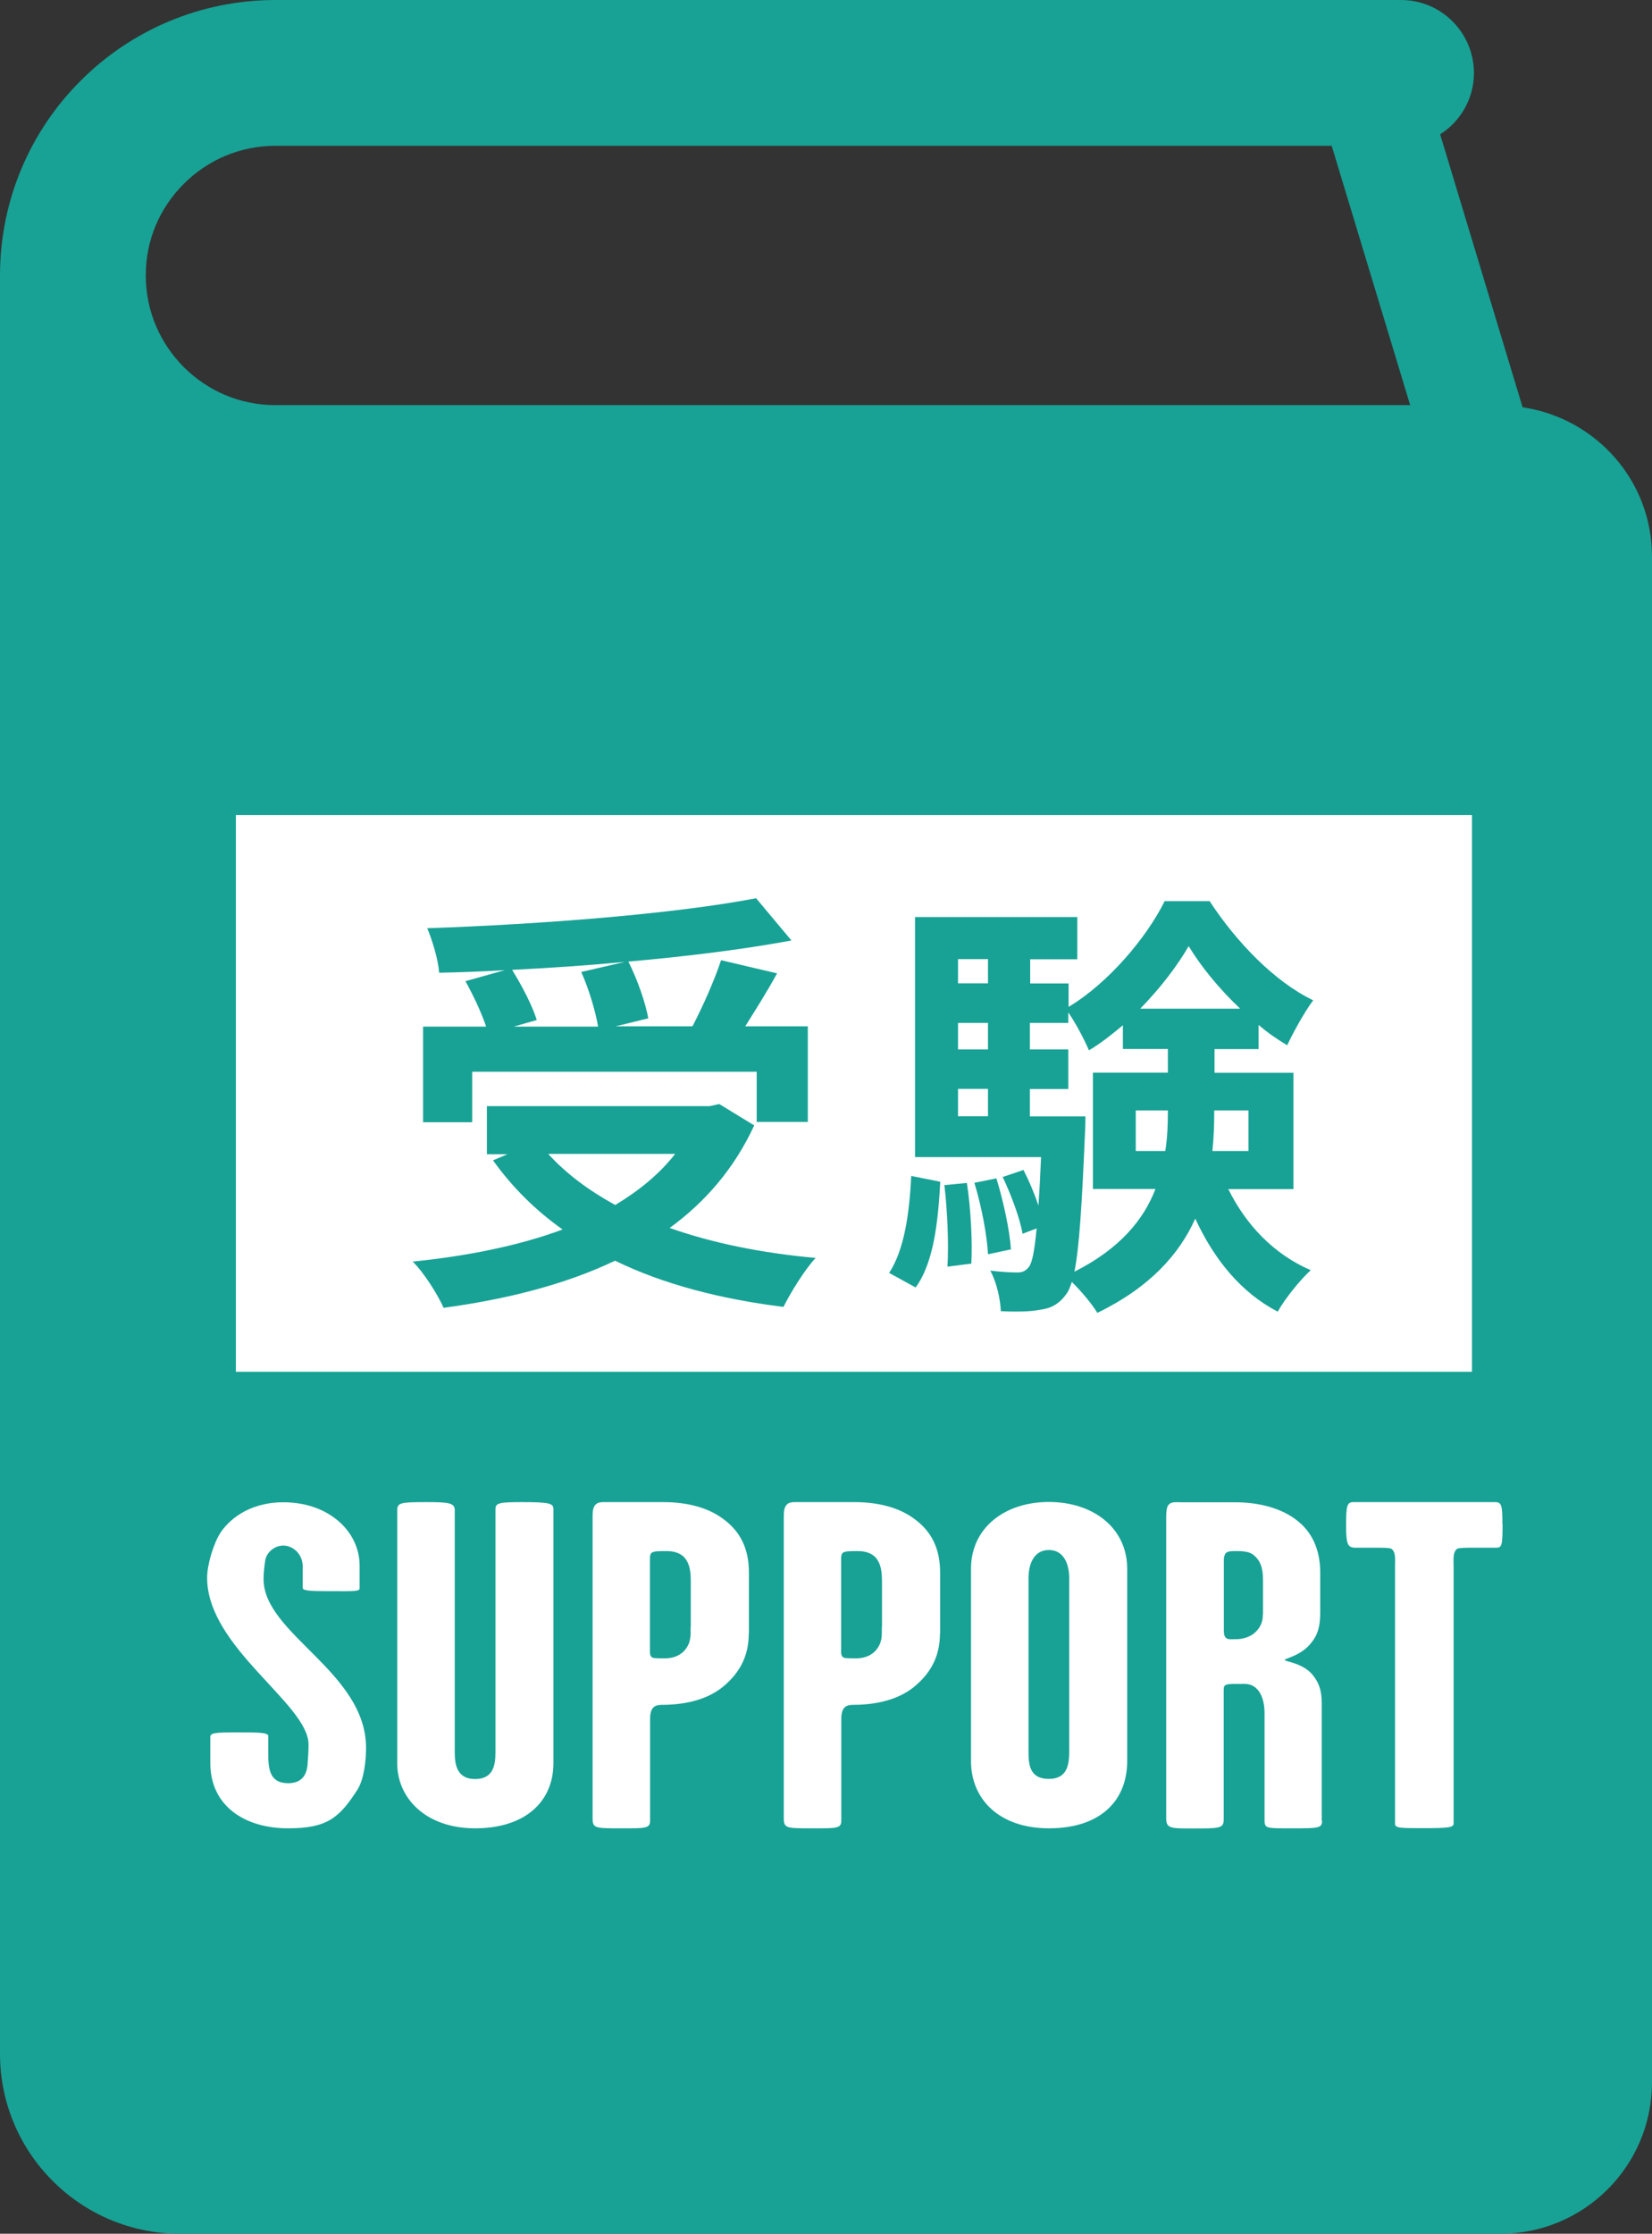 <?xml version="1.0" encoding="UTF-8"?>
<svg id="b" data-name="レイヤー 2" xmlns="http://www.w3.org/2000/svg" viewBox="0 0 108 146">
  <rect x="0" y="0" width="108" height="146" fill="#333333" stroke="none"/>
  <defs>
    <style>
      .d {
        fill: #fff;
      }

      .e {
        fill: #17a295;
      }
    </style>
  </defs>
  <g id="c" data-name="文字">
    <g>
      <path class="e" d="M99.54,26.62l-5.39-17.84c1.32-.84,2.21-2.32,2.21-4.01C96.35,2.13,94.22,0,91.59,0H18.01C13.05,0,8.52,2.02,5.28,5.27,2.02,8.51,0,13.04,0,18v116.24C0,140.73,5.27,146,11.77,146H98.09c5.47,0,9.91-4.43,9.91-9.9V36.38c0-4.98-3.68-9.05-8.46-9.76Zm-81.52-.14c-2.36,0-4.45-.94-6-2.48-1.54-1.55-2.49-3.64-2.49-6s.94-4.44,2.49-5.99c1.55-1.54,3.64-2.48,6-2.48H87.06l5.13,16.95H18.01Z"/>
      <g>
        <g>
          <path class="d" d="M23.93,114.23c0,.91-.14,2.07-.56,2.74-1.19,1.86-2,2.53-4.53,2.53-2.88,0-5.09-1.49-5.09-4.26v-1.71c0-.27,.32-.3,1.72-.3s2.07,0,2.07,.24v1.28c0,1.13,.25,1.8,1.3,1.8,.95,0,1.19-.61,1.26-1.13,.04-.52,.07-.97,.07-1.4,0-2.65-6.63-6.33-6.63-10.9,0-.85,.42-2.25,.88-2.95,.46-.7,1.72-1.98,4.11-1.98,2.98,0,4.98,1.92,4.98,4.14v1.49c0,.21-.49,.18-1.68,.18-1.33,0-2.04,0-2.04-.21v-1.4c0-.85-.67-1.37-1.26-1.37-.63,0-1.12,.49-1.19,.97-.07,.46-.11,.82-.11,1.22,0,3.59,6.7,6.06,6.7,11.03Z"/>
          <path class="d" d="M36.18,115.24c0,2.53-1.86,4.26-5.12,4.26s-5.09-2.01-5.09-4.23v-16.57c0-.49,.25-.52,1.97-.52,1.4,0,1.79,.06,1.79,.52v15.87c0,.82,.18,1.71,1.33,1.71s1.33-.85,1.33-1.71v-15.9c0-.43,.18-.49,1.75-.49,1.82,0,2.04,.09,2.04,.46v16.6Z"/>
          <path class="d" d="M48.95,106.77c0,1.25-.42,2.47-1.75,3.53-1.12,.88-2.63,1.13-3.93,1.13-.49,0-.77,.18-.77,.94v6.64c0,.52-.35,.49-1.97,.49s-1.79,0-1.79-.67v-19.71c0-.37,.04-.61,.18-.76,.18-.21,.46-.18,.88-.18h3.58c1.4,0,2.81,.3,3.86,1.07,1.19,.85,1.72,2.01,1.72,3.53v3.99Zm-3.79-.43v-2.92c0-.64-.04-1.22-.46-1.67-.28-.24-.6-.37-1.16-.37-.42,0-.81,0-.95,.12-.1,.12-.1,.24-.1,.43v5.79c0,.3-.04,.55,.21,.64,.18,.03,.42,.03,.77,.03,.39,0,.88-.09,1.26-.49,.46-.52,.42-.97,.42-1.55Z"/>
          <path class="d" d="M61.45,106.77c0,1.25-.42,2.47-1.75,3.53-1.12,.88-2.63,1.13-3.93,1.13-.49,0-.77,.18-.77,.94v6.64c0,.52-.35,.49-1.97,.49s-1.79,0-1.79-.67v-19.71c0-.37,.04-.61,.18-.76,.18-.21,.46-.18,.88-.18h3.58c1.4,0,2.81,.3,3.86,1.07,1.19,.85,1.72,2.01,1.72,3.53v3.99Zm-3.79-.43v-2.92c0-.64-.04-1.22-.46-1.67-.28-.24-.6-.37-1.16-.37-.42,0-.81,0-.95,.12-.1,.12-.1,.24-.1,.43v5.79c0,.3-.04,.55,.21,.64,.18,.03,.42,.03,.77,.03,.39,0,.88-.09,1.26-.49,.46-.52,.42-.97,.42-1.55Z"/>
          <path class="d" d="M73.69,115.11c0,2.56-1.72,4.39-5.12,4.39-3.23,0-5.09-1.89-5.09-4.39v-12.58c0-2.65,2.18-4.36,5.09-4.36s5.12,1.71,5.12,4.36v12.58Zm-3.79-.67v-11.3c0-.85-.32-1.83-1.33-1.83s-1.33,.97-1.33,1.83v11.3c0,.85,.04,1.83,1.33,1.83,1.23,0,1.33-.97,1.33-1.83Z"/>
          <path class="d" d="M86.43,119.01c0,.49-.25,.49-1.93,.49s-1.83,.03-1.83-.52v-7c0-1.07-.42-1.92-1.3-1.92-1.23,0-1.37-.03-1.37,.4v8.47c0,.58-.28,.58-2.04,.58-1.44,0-1.72,0-1.72-.67v-19.71c0-.3,.03-.61,.14-.76,.21-.24,.46-.18,.91-.18h3.47c1.51,0,3.05,.37,4.11,1.25,1.05,.85,1.44,2.07,1.44,3.35v2.59c0,.88-.14,1.46-.6,2.01-.63,.82-1.72,1.01-1.72,1.1,0,.12,1.12,.18,1.79,.94,.46,.55,.63,1.07,.63,1.92v7.67Zm-3.86-13.52v-2.07c0-.64-.04-1.22-.49-1.67-.25-.24-.46-.37-1.26-.37-.32,0-.56,0-.7,.15-.07,.12-.11,.24-.11,.4v4.54c0,.27,0,.49,.17,.61,.14,.09,.35,.06,.63,.06,.32,0,.88-.09,1.26-.46,.46-.43,.49-.88,.49-1.19Z"/>
          <path class="d" d="M98.23,99.61c0,1.4-.04,1.55-.42,1.55h-1.51c-.39,0-.84,0-1.02,.06-.32,.21-.25,.73-.25,1.13v16.84c0,.27-.39,.3-2.04,.3-1.47,0-1.79,0-1.79-.3v-16.84c0-.4,.07-.91-.25-1.13-.18-.06-.63-.06-1.02-.06h-1.3c-.53,0-.63-.21-.63-1.49s.07-1.49,.49-1.49h9.27c.42,0,.46,.27,.46,1.43Z"/>
        </g>
        <g>
          <rect class="d" x="15.42" y="53.27" width="80.81" height="36.39"/>
          <g>
            <path class="e" d="M49.31,73.55c-1.3,2.82-3.2,5.01-5.53,6.71,2.77,.98,6,1.64,9.54,1.96-.72,.78-1.64,2.27-2.1,3.2-4.18-.52-7.9-1.5-11.01-3.02-3.31,1.58-7.15,2.53-11.21,3.08-.35-.81-1.3-2.33-2.02-3.02,3.6-.37,6.95-1.04,9.8-2.1-1.76-1.24-3.29-2.76-4.55-4.52l.95-.4h-1.35v-3.14h14.56l.63-.14,2.31,1.41Zm-18.45-.2h-3.2v-6.25h4.12c-.29-.89-.84-2.04-1.35-2.97l2.57-.72c-1.44,.09-2.91,.14-4.29,.17-.06-.86-.46-2.16-.78-2.91,7.58-.26,16.26-.95,21.5-1.96l2.31,2.76c-3.11,.58-6.83,1.04-10.66,1.38,.58,1.15,1.12,2.68,1.3,3.71l-2.13,.52h5.02c.69-1.32,1.44-3.02,1.87-4.32l3.66,.86c-.66,1.21-1.41,2.39-2.08,3.46h4.09v6.25h-3.34v-3.28H30.87v3.28Zm10-10.48c-2.42,.23-4.93,.4-7.38,.52,.66,1.07,1.33,2.36,1.61,3.28l-1.5,.43h5.51c-.17-1.01-.6-2.45-1.1-3.57l2.85-.66Zm-5.02,12.55c1.18,1.3,2.65,2.39,4.38,3.34,1.53-.92,2.88-2.01,3.92-3.34h-8.3Z"/>
            <path class="e" d="M58.13,83.19c.98-1.47,1.33-3.89,1.44-6.33l1.9,.38c-.14,2.62-.43,5.3-1.61,6.91l-1.73-.95Zm22.17-5.47c1.15,2.33,2.97,4.26,5.39,5.3-.69,.63-1.67,1.84-2.16,2.71-2.39-1.24-4.15-3.4-5.39-6.08-1.04,2.33-2.97,4.49-6.4,6.16-.35-.58-1.07-1.44-1.67-2.02-.12,.37-.23,.63-.37,.81-.49,.66-1.01,.92-1.73,1.01-.58,.12-1.5,.14-2.54,.09-.03-.81-.29-1.93-.69-2.65,.75,.09,1.38,.12,1.76,.12,.35,0,.55-.09,.78-.38,.2-.29,.35-1.01,.49-2.5l-.92,.35c-.17-1.01-.75-2.56-1.3-3.71l1.36-.46c.37,.72,.72,1.55,.98,2.33,.06-.86,.12-1.93,.17-3.17h-8.24v-15.69h10.61v2.76h-3.08v1.58h2.51v1.53c2.59-1.55,5.1-4.52,6.28-6.91h2.94c1.73,2.65,4.24,5.27,6.77,6.48-.6,.81-1.27,2.04-1.7,2.94-.63-.38-1.27-.81-1.87-1.33v1.58h-2.88v1.55h5.16v7.6h-4.24Zm-17.09-.4c.26,1.67,.37,3.89,.29,5.27l-1.56,.2c.09-1.44,0-3.63-.2-5.33l1.47-.14Zm-.58-14.63v1.58h1.96v-1.58h-1.96Zm0,4.17v1.73h1.96v-1.73h-1.96Zm0,6.1h1.96v-1.79h-1.96v1.79Zm2.51,4.06c.46,1.5,.87,3.4,.95,4.64l-1.5,.32c-.06-1.24-.43-3.17-.89-4.67l1.44-.29Zm5.82-4.06s0,.75-.03,1.12c-.2,4.75-.38,7.51-.69,9.04,2.97-1.5,4.53-3.4,5.3-5.41h-4.09v-7.6h4.9v-1.55h-2.94v-1.55c-.72,.6-1.44,1.18-2.22,1.64-.32-.75-.86-1.76-1.35-2.48v.69h-2.51v1.73h2.51v2.59h-2.51v1.79h3.63Zm5.22,2.27c.14-.86,.17-1.73,.17-2.56v-.09h-2.1v2.65h1.93Zm4.9-9.3c-1.35-1.27-2.57-2.76-3.37-4.09-.75,1.3-1.87,2.76-3.17,4.09h6.54Zm-1.7,6.65v.12c0,.83-.03,1.67-.12,2.53h2.36v-2.65h-2.25Z"/>
          </g>
        </g>
      </g>
    </g>
  </g>
</svg>